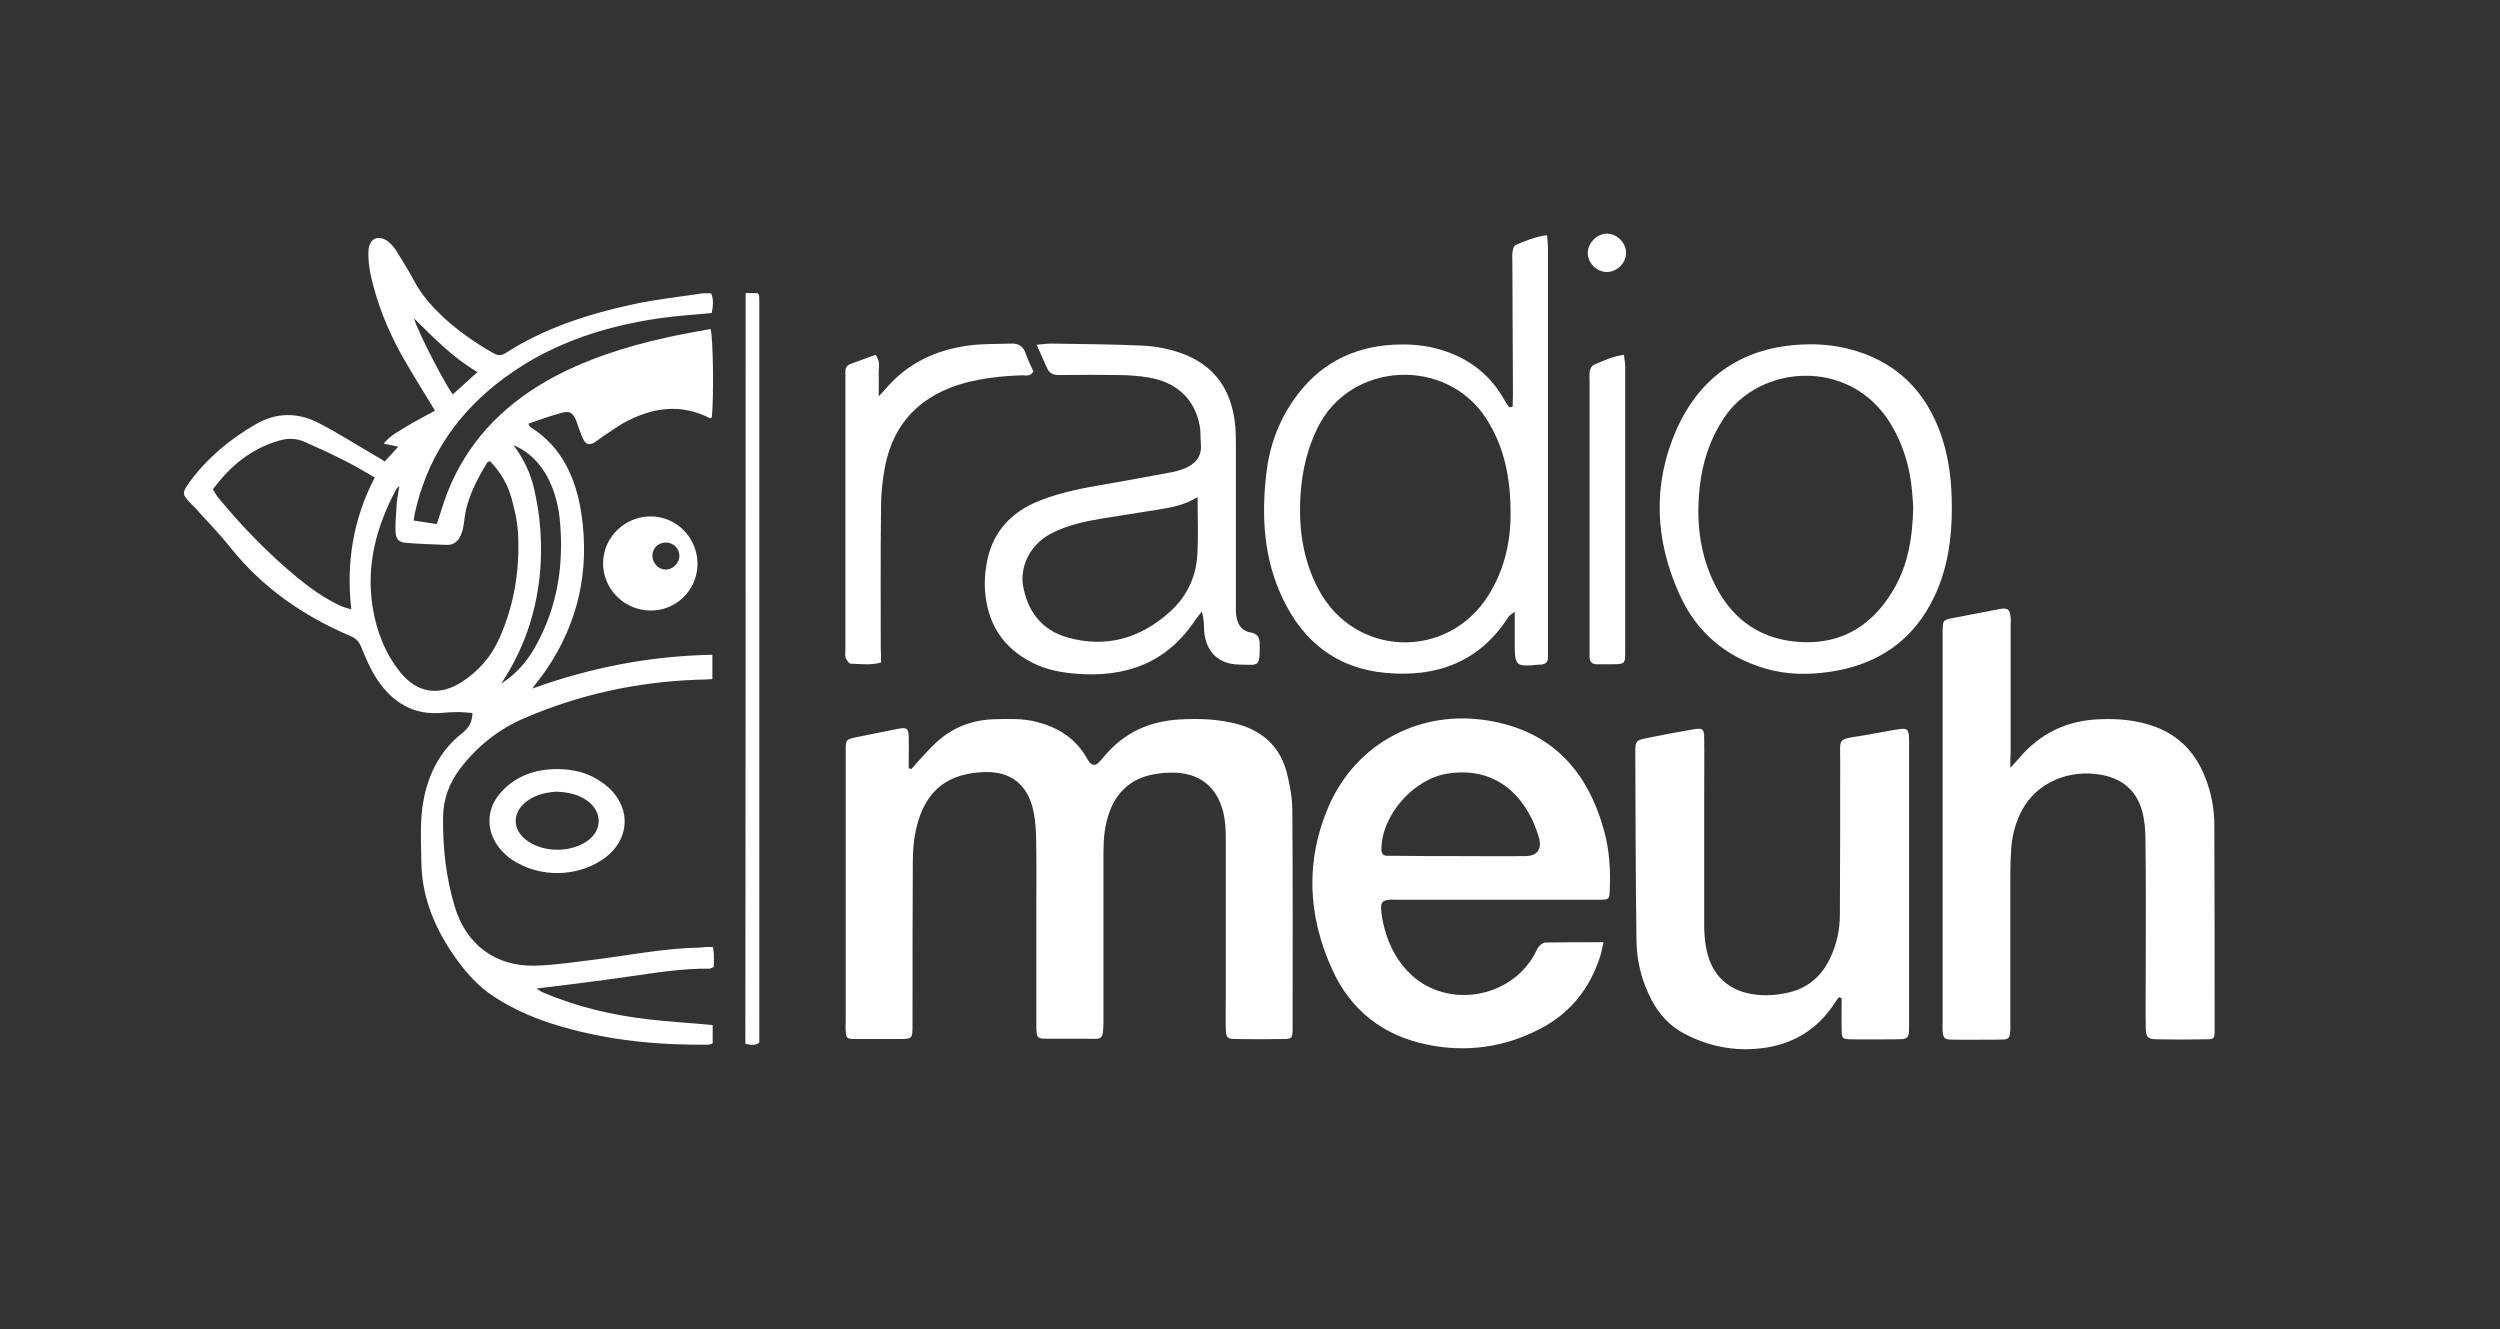 <?xml version="1.0" encoding="utf-8"?>
<!-- Generator: Adobe Illustrator 28.0.0, SVG Export Plug-In . SVG Version: 6.00 Build 0)  -->
<svg version="1.1" id="Calque_1" xmlns="http://www.w3.org/2000/svg" xmlns:xlink="http://www.w3.org/1999/xlink" x="0px" y="0px"
	 viewBox="0 0 841.9 447.7" style="enable-background:new 0 0 841.9 447.7;" xml:space="preserve">
<rect x="0" y="0" width="841.9" height="447.7" fill="#333333" stroke="none"/>
<style type="text/css">
	.st0{fill:#FFFFFF;}
</style>
<g>
	<path class="st0" d="M240.1,318.9c0.1,1.1,0.3,1.9,0.3,2.7c0,1.4,0,2.7,0,4c-0.7,0.3-1.1,0.6-1.5,0.6c-9.2-0.1-18.3,1.4-27.4,2.7
		c-10.2,1.5-20.4,2.7-30.8,4c0.7,0.4,1.4,1,2.1,1.3c11.5,4.9,23.5,7.7,35.8,9.1c7,0.8,14.1,1.2,21.4,1.9c0,1.9,0,4,0,6.2
		c-0.5,0.1-1,0.4-1.5,0.4c-16.8,0.2-33.3-1.4-49.5-6.1c-7.9-2.3-15.5-5.4-22.4-9.9c-6.2-4-10.8-9.5-14.8-15.6c-6-9.1-9.8-19-9.9-30
		c-0.1-7.2-0.6-14.4,0.9-21.6c1.8-8.6,5.7-16,12.6-21.5c2.2-1.7,3.7-3.7,3.7-7c-1.6-0.1-3.3-0.3-4.9-0.3c-1.9,0-3.9,0.1-5.8,0.3
		c-9.5,0.7-16.4-3.8-21.4-11.3c-2.2-3.3-3.8-7.1-5.3-10.8c-0.8-2-1.9-3.1-3.9-3.9c-15.7-6.7-29.4-16.2-40.2-29.7
		c-3.7-4.7-7.9-8.9-11.9-13.4c-0.5-0.5-1-1-1.5-1.5c-2.9-3.1-3-3.5-0.4-7.1c5.9-8.1,13.5-14.4,22.1-19.4c7.1-4.2,14.4-4.2,21.5-0.5
		c6.1,3.1,11.8,6.8,17.7,10.2c1.4,0.8,2.8,1.7,4.5,2.7c1.5-1.6,2.8-3.1,4.5-5c-2-0.4-3.3-0.7-4.9-1c2.4-3,5.6-4.4,8.4-6.2
		c3-1.8,6-3.3,8.9-4.9c-3.9-6.4-7.8-12.6-11.4-19c-4.6-8.3-8.1-17.1-10.2-26.4c-0.6-2.8-1-5.8-0.8-8.7c0.3-4.1,3.6-5.3,6.8-2.7
		c1.2,1,2.1,2.2,2.9,3.5c1.9,3.1,3.8,6.1,5.5,9.3c2.6,5,6.3,9.1,10.4,12.9c5,4.5,10.4,8.3,16.2,11.6c1.4,0.8,2.6,1.2,4.2,0.2
		c13.2-8.5,27.8-13.2,43-16.5c7.7-1.7,15.6-2.5,23.4-3.7c0.9-0.1,1.9,0,3,0c0.9,2.2,0.6,4.3,0.2,6.6c-5.8,0.6-11.4,0.9-17.1,1.7
		c-20.4,2.9-39.5,9.4-55.8,22.5c-14.2,11.4-23.4,25.9-27.2,43.7c-0.1,0.5-0.1,1.1-0.3,2c2.6,0.4,5.2,0.8,7.8,1.2
		c1.2-3.6,2.2-7,3.4-10.2c6.5-16.9,18.3-29.3,33.9-38.2c12.5-7,26-11.3,39.9-14.4c5-1.1,10-2,15-2.9c0.9,3.3,1.1,23.6,0.4,29.8
		c-0.2,0.1-0.6,0.3-0.7,0.2c-10-5.1-19.7-3.5-29.1,1.7c-2.3,1.3-4.4,2.9-6.6,4.3c-1,0.7-2,1.5-3.1,2.2c-1.8,1-2.9,0.7-3.8-1.1
		c-0.9-1.9-1.5-3.9-2.2-5.8c-1.1-3.1-2.3-3.9-5.3-3c-3.7,1-7.3,2.3-11,3.6c0.4,0.7,0.5,1,0.7,1.1c10.8,6.8,15.4,17.4,17.2,29.3
		c2.8,18.9-1,36.5-11.8,52.4c-1.3,1.9-2.8,3.8-4.8,6.4c20-7.2,39.9-11,60.7-11.4c0,2.8,0,5.3,0,8.2c-1.7,0.1-3.3,0.2-4.9,0.2
		c-20.2,0.7-39.7,4.9-58.3,12.9c-8.7,3.7-16,9.5-21.8,17.1c-3.7,4.9-5.7,10.4-5.7,16.6c-0.1,10.1,1,20,3.9,29.7
		c3.8,12.9,13.8,20.4,27.3,20c6.8-0.2,13.5-1.3,20.3-2.1c11.7-1.5,23.3-3.8,35.2-4C237.5,318.9,238.7,318.9,240.1,318.9z
		 M134.5,163.6c-0.8,0.8-1,1-1.1,1.2c-6.6,12.4-10.2,25.5-7.9,39.7c1.3,8.1,4.2,15.6,9.4,22c5.6,6.9,12.9,8,20.4,3.3
		c5.8-3.7,10.1-8.6,12.9-14.9c4.9-11,6.8-22.6,6.3-34.6c-0.2-4.3-1.1-8.5-2.3-12.7c-1.3-4.7-3.8-8.8-7.2-12.3
		c-0.5,0.2-0.8,0.3-0.9,0.4c-3.6,6-6.9,12.1-7.7,19.2c-0.2,1.5-0.4,3.1-0.9,4.5c-0.8,2.4-2.3,4.2-5.1,4.1c-4.6-0.2-9.2-0.3-13.7-0.7
		c-2.5-0.2-3.4-1.3-3.5-3.9c-0.1-2.5,0.1-5,0.3-7.5C133.5,169.1,134,166.7,134.5,163.6z M71.7,164.8c0.6,0.9,0.9,1.6,1.4,2.3
		c8.1,9.9,17,19.1,26.9,27.3c4.5,3.7,9.3,7.1,14.6,9.6c1,0.5,2.2,0.7,3.7,1.2c-1.8-15.9,0.7-30.5,7.9-44.4
		c-3.6-2.1-6.9-4.1-10.4-5.8c-4.3-2.2-8.7-4.2-13.2-6.2c-2.9-1.3-6-1.3-9-0.3C84.5,151.2,77.4,157,71.7,164.8z M172.9,149.9
		c3.5,4.6,5.9,9.7,7.1,15.3c0.7,3.4,1.4,6.8,1.7,10.3c1.3,12.7,0.1,25.2-4.2,37.4c-2.2,6.1-5.1,11.9-8.7,17.3
		c4.9-3.1,8.6-7.3,11.4-12.3c7.6-13.4,9.8-27.9,8.3-43.1c-0.5-4.9-1.8-9.6-4-13.9C181.9,156,178.2,152.1,172.9,149.9z M160.8,125.3
		c-8.2-4.8-14.4-11.2-21.4-18.1c1.4,4.8,10.9,23,13.1,25.6C155.2,130.4,157.8,128,160.8,125.3z"/>
	<path class="st0" d="M306.9,259c0.7-0.8,1.4-1.6,2.1-2.4c2-2.1,3.9-4.3,6-6.3c5.6-5.3,12.3-7.9,20-8.1c4.7-0.1,9.5-0.3,14.1,0.9
		c7,1.8,12.8,5.3,16.6,11.7c0.4,0.6,0.7,1.2,1.1,1.8c1,1.2,2.1,1.3,3.2,0.2c0.8-0.8,1.5-1.7,2.2-2.5c6.5-7.6,14.9-11.4,24.8-12
		c6.7-0.4,13.3-0.2,19.9,1.6c8.3,2.3,14,7.5,16.3,15.8c1.1,4.1,1.9,8.5,2,12.7c0.2,24.6,0.1,49.2,0.1,73.9c0,3.4-0.2,3.6-3.5,3.6
		c-5.1,0.1-10.3,0.1-15.4,0c-3.2,0-3.5-0.4-3.6-3.6c-0.1-3.8,0-7.5,0-11.3c0-17.7,0-35.3,0-53c0-2.8-0.2-5.6-0.8-8.3
		c-2.2-9-8.3-13.6-17.5-13.5c-2.1,0-4.2,0.2-6.2,0.6c-7.3,1.4-12.2,5.8-14.7,12.7c-1.6,4.4-2,8.9-2,13.5c0,18.9,0,37.8,0,56.8
		c0,7.1-0.7,6-5.9,6c-4.3,0-8.6,0-12.9,0c-3.5,0-3.7-0.2-3.8-3.8c0-13.5,0-27,0-40.5c0-8.1,0.1-16.1-0.1-24.2
		c-0.1-3.2-0.4-6.4-1.2-9.5c-2.1-7.8-7.5-11.9-15.6-11.8c-12.2,0.2-20.5,5.5-23.6,19.2c-0.8,3.5-1.1,7.2-1.1,10.8
		c-0.1,17-0.1,33.9-0.1,50.9c0,1.4,0,2.8,0,4.2c0,4.8,0,4.8-4.9,4.8c-4.9,0-9.7,0-14.6,0c-2.6,0-2.9-0.3-3-2.9c-0.1-1,0-1.9,0-2.9
		c0-29.9,0-59.8,0-89.7c0-0.4,0-0.8,0-1.3c0-4.1,0-4.1,3.9-4.9c4.6-0.9,9.3-1.9,13.9-2.8c2.7-0.5,3.3-0.1,3.4,2.5
		c0.1,3.6,0,7.2,0,10.8C306.3,258.8,306.6,258.9,306.9,259z"/>
	<path class="st0" d="M677,258.6c1.4-1.5,2.1-2.3,2.8-3.1c7.2-8.6,16.4-13,27.7-13.3c5.3-0.2,10.6,0.2,15.7,1.7
		c9.4,2.7,15.7,8.6,19.3,17.6c2.1,5.2,3.2,10.7,3.2,16.3c0.1,23,0.1,45.9,0.1,68.9c0,3.2-0.1,3.3-3.3,3.3c-5.3,0.1-10.6,0.1-15.9,0
		c-3.4,0-4-0.7-4-4.3c-0.1-6.4,0-12.8,0-19.2c0-14.6,0.1-29.2-0.1-43.8c0-3.3-0.3-6.7-1.2-9.9c-1.9-6.5-6.5-10.5-13.3-11.8
		c-11.2-2.2-22.2,2.6-27.1,11.9c-2.1,4-3.3,8.3-3.6,12.8c-0.2,2.9-0.3,5.8-0.3,8.8c0,16.4,0,32.8,0,49.3c0,1,0,1.9,0,2.9
		c-0.2,3-0.4,3.4-3.4,3.4c-5.4,0-10.9,0.1-16.3,0c-2.5,0-2.9-0.5-3.1-2.9c-0.1-1,0-1.9,0-2.9c0-43.4,0-86.8,0-130.2
		c0-0.6,0-1.1,0-1.7c0.1-3.6,0.1-3.6,3.6-4.3c5.2-1,10.4-2,15.6-3c2.7-0.5,3.5,0.1,3.7,2.9c0.1,1,0,1.9,0,2.9c0,14.2,0,28.4,0,42.6
		C677,254.8,677,256.3,677,258.6z"/>
	<path class="st0" d="M540,317.3c-0.5,2.1-0.7,3.4-1.1,4.7c-3.5,11-10.3,19.4-20.5,24.6c-11.9,6.1-24.5,7.9-37.7,5.2
		c-14.9-3-25.9-11.6-32.1-25.4c-8.2-18-9.1-36.6-1.1-55c9.3-21.3,31-32.6,53.9-28.7c21.3,3.6,33.3,17,38.8,37.1
		c1.8,6.5,2.2,13.2,1.9,19.9c-0.1,3.1-0.2,3.3-3.4,3.3c-9.7,0-19.5,0-29.2,0c-13.1,0-26.2,0-39.2,0c-0.8,0-1.7-0.1-2.5,0
		c-2,0.2-2.8,0.8-2.7,2.9c0.1,2.2,0.5,4.4,1.1,6.6c1.6,6.2,4.6,11.7,9.3,16c12.3,11.1,32.8,7.7,41.1-6.8c0.6-1,0.9-2.1,1.6-2.9
		c0.6-0.7,1.5-1.4,2.3-1.4C526.7,317.3,532.9,317.3,540,317.3z M490.8,288.3c7.6,0,15.3,0.1,22.9,0c3.9,0,5.6-2.3,4.6-6
		c-3.1-11.3-12.3-24.6-30.7-21.8c-11.5,1.7-22.4,14-22.4,25.6c0,1.3,0.6,2.1,1.9,2.1c1,0,1.9,0,2.9,0
		C476.9,288.3,483.9,288.3,490.8,288.3z"/>
	<path class="st0" d="M619.3,335.8c-0.4,0.5-0.8,1-1.2,1.6c-6,9.5-14.7,14.6-25.7,15.7c-8.8,0.9-17.1-0.8-25-4.9
		c-5-2.6-8.6-6.5-11.2-11.4c-3.3-6.3-5-13-5.1-20c-0.3-21.3-0.3-42.6-0.4-63.8c0-3.4,0.3-3.7,3.7-4.4c5.3-1.1,10.6-2.1,16-3
		c3-0.5,3.5-0.1,3.5,2.9c0.1,6.8,0,13.6,0,20.4c0,14.2,0,28.4,0,42.6c0,2.6,0.2,5.3,0.7,7.9c1.7,9.2,7.8,14.7,17.1,15.6
		c3.9,0.4,7.8,0,11.6-1c6-1.7,10.2-5.5,12.9-11.1c2.3-4.7,3.4-9.7,3.4-14.9c0.1-17.4,0.1-34.8,0.1-52.2c0-7-0.9-6.8,6.4-7.9
		c4.4-0.7,8.7-1.6,13.1-2.3c3.1-0.5,3.6,0,3.7,3.2c0,0.8,0,1.7,0,2.5c0,31.2,0,62.3,0,93.5c0,5.2,0,5.2-5.3,5.2
		c-4.6,0-9.2,0.1-13.8,0c-3.4,0-3.6-0.2-3.6-3.5c-0.1-3.4,0-6.9,0-10.3C619.9,336,619.6,335.9,619.3,335.8z"/>
	<path class="st0" d="M509.4,137c0-1.5,0.1-2.9,0.1-4.4c-0.1-14.9-0.1-29.8-0.2-44.7c0-1.1-0.1-2.2,0.1-3.3c0.1-0.8,0.5-1.9,1-2.1
		c3.3-1.4,6.6-2.8,10.6-3.3c0.1,1.8,0.3,3.1,0.3,4.4c0,45.2,0,90.4,0,135.7c0,0.7,0,1.4,0,2.1c0,1.5-0.8,2.3-2.3,2.4
		c-0.1,0-0.3,0-0.4,0c-8.4,0.8-8.5,0.7-8.5-7.9c0-3,0-6.1,0-9.9c-1.2,0.9-1.9,1.3-2.2,1.9c-9.8,15.1-24.1,20.3-41.3,18.7
		c-16.4-1.5-27.8-10.5-34.7-25.2c-6.3-13.2-7.1-27.3-5.5-41.6c1-9.1,4-17.6,9.3-25.2c8.1-11.6,19.3-17.7,33.4-18.5
		c5.6-0.3,11.1,0.1,16.5,1.8c9.3,2.9,16.5,8.5,21.2,17.1c0.4,0.8,1,1.5,1.5,2.2C508.7,137.1,509.1,137,509.4,137z M508.7,172.8
		c0-12.4-2.3-22.7-8.3-32c-13.5-20.7-45.6-19.1-56.6,3.1c-3.5,7-5.2,14.4-5.8,22c-0.8,11.4,0.6,22.5,6.1,32.7
		c12.1,22.7,43.2,23.8,57,2.1C506.8,191.8,508.8,181.8,508.7,172.8z"/>
	<path class="st0" d="M349.1,116.1c2.3-0.2,3.6-0.4,4.9-0.4c10.3,0.2,20.6,0.2,30.9,0.7c4.1,0.2,8.3,1,12.2,2.3
		c11.9,4,17.8,12.6,18.9,24.9c0.2,2.5,0.2,5,0.2,7.5c0,17.5,0,35,0,52.6c0,1.1-0.1,2.2,0.1,3.3c0.3,3,1.6,5.4,4.9,6
		c2.2,0.4,3,1.6,3,3.7c0.1,8.2-0.1,7.2-6.9,7.1c-7-0.1-11.3-4.4-11.8-11.4c-0.1-2,0-4.1-0.8-6.4c-0.7,0.9-1.5,1.8-2.2,2.8
		c-9.5,14.4-23.3,19.4-39.9,18.1c-5.1-0.4-10.2-1.3-14.9-3.7c-10.1-5.1-15.3-13.4-16-24.6c-0.2-2.6,0-5.3,0.4-7.9
		c1.6-10.9,7.9-18.1,18-22.1c7.3-2.9,14.9-4.3,22.6-5.6c7.5-1.3,15-2.7,22.5-4.1c1.2-0.2,2.4-0.7,3.6-1.1c3.7-1.5,6-4,5.6-8.3
		c-0.2-2.1,0-4.2-0.4-6.2c-1.7-8.9-7.7-14.6-17.3-16.2c-3.3-0.5-6.6-0.8-10-0.8c-6.7-0.1-13.4-0.1-20,0c-2.1,0-3.4-0.6-4.2-2.6
		C351.5,121.4,350.5,119.2,349.1,116.1z M403.3,167.4c-4.2,2.6-8.7,3.5-13.2,4.2c-6.3,1-12.6,2-18.9,3c-5.9,1-11.7,2.2-17.1,5
		c-8.1,4.2-10.5,12.2-9.6,17.5c1.5,8.8,6.4,15.2,15.1,17.6c12.9,3.6,24.4,0.3,34.3-8.6c5.6-5,8.8-11.5,9.3-19
		C403.6,180.7,403.3,174.2,403.3,167.4z"/>
	<path class="st0" d="M657.3,171.3c0,10.1-1.4,19.9-5.7,29.2c-7.1,15.3-19.4,23.5-35.8,25.8c-7,1-14.2,0.9-21.1-1.1
		c-13.5-3.9-23.4-12.3-29.1-25c-8.3-18.3-9.2-37.2-0.9-55.8c8.1-18,22.6-27.6,42.6-28.4c5-0.2,10,0.2,14.9,1.4
		c16.2,4,26.6,14.3,31.8,30C656.4,155,657.3,161.9,657.3,171.3z M644.3,170.7c-0.1-1.2-0.2-3.2-0.4-5.3c-0.7-8-2.9-15.5-7.1-22.5
		c-13.4-22.5-44.3-20.5-56.4-1.9c-4.6,7-7.1,14.7-8,23c-1.2,10.8-0.2,21.4,4.4,31.4c5.5,12.1,14.8,19.5,28.1,20.7
		c14.1,1.3,24.8-4.6,32.2-16.6C642.4,191,644.1,181.5,644.3,170.7z"/>
	<path class="st0" d="M296.7,223.1c-3.6,1-6.9,0.5-10.2,0.4c-0.6,0-1.4-1.2-1.7-1.9c-0.3-0.9-0.1-1.9-0.1-2.9c0-30.3,0-60.6,0-90.9
		c0-0.8,0-1.7,0-2.5c-0.1-1.5,0.6-2.4,1.9-2.8c2.7-1,5.4-2,8.2-3c1.9,2.2,1,4.5,1.1,6.6c0.1,2.1,0,4.3,0,7.4
		c1.2-1.3,1.8-1.9,2.3-2.5c7.3-8.6,16.8-13.1,27.7-14.6c4.8-0.7,9.7-0.5,14.6-0.7c2.3-0.1,4,0.8,4.8,3.1c0.8,2.2,1.8,4.3,2.7,6.3
		c-1.1,1.9-2.6,1.2-3.9,1.3c-6.4,0.2-12.8,0.9-19,2.5c-14.7,4-24.2,13.2-27.1,28.4c-0.8,4.3-1.3,8.8-1.3,13.2c-0.2,16-0.1,32-0.1,48
		C296.7,219.9,296.7,221.4,296.7,223.1z"/>
	<path class="st0" d="M251.1,98.7c1.6,0,2.8,0,3.9,0c0.2,0.2,0.3,0.3,0.4,0.4c0.1,0.1,0.2,0.2,0.2,0.3c0.1,0.6,0.1,1.1,0.1,1.7
		c0,83.3,0,166.7,0,250c-1.5,1.1-2.9,0.8-4.7,0.4C251.1,267.3,251.1,183.2,251.1,98.7z"/>
	<path class="st0" d="M546.9,119.5c0.1,1.4,0.4,2.6,0.4,3.8c0,32.1,0,64.3,0,96.4c0,3.8-0.2,3.9-4,4c-1.8,0-3.6,0-5.4,0
		c-1.7,0-2.6-0.7-2.6-2.5c0-0.8,0-1.7,0-2.5c0-30.2,0-60.4,0-90.6c0-1.1-0.1-2.3,0.1-3.3c0.2-0.7,0.7-1.7,1.3-1.9
		C539.9,121.5,543,120,546.9,119.5z"/>
	<path class="st0" d="M187.7,259c5.7,0,11,1.4,15.6,4.9c9.6,7.1,9.4,19.1-0.6,25.7c-8.3,5.5-20.6,6.3-30.3-0.1
		c-1.4-0.9-2.6-2.1-3.7-3.3c-5.2-5.9-5.2-13.8,0.2-19.6C174,261.1,180.5,259,187.7,259z M187.5,266.6c-3.4,0.2-6.6,0.9-9.5,2.8
		c-5.7,3.8-5.8,10.1-0.2,13.9c5.5,3.8,14.1,3.8,19.7,0.1c5.4-3.6,5.5-10,0.2-13.8C194.6,267.4,191.1,266.8,187.5,266.6z"/>
	<path class="st0" d="M218.8,205.6c-8.8-0.2-15.8-7.4-15.7-16.1c0.1-8.7,7.5-15.7,16.2-15.6c8.7,0.1,15.7,7.4,15.6,16.2
		C234.7,198.9,227.6,205.8,218.8,205.6z M228.8,187.2c0-2.5-1.9-4.4-4.5-4.5c-2.6,0-4.5,1.8-4.6,4.3c-0.1,2.4,1.9,4.7,4.2,4.8
		C226.4,192,228.8,189.7,228.8,187.2z"/>
	<path class="st0" d="M547.6,85.3c-0.1,3.4-3.1,6.3-6.5,6.3c-3.4,0-6.4-3-6.4-6.4c0-3.5,3.3-6.7,6.8-6.5
		C544.8,78.9,547.7,82,547.6,85.3z"/>
</g>
</svg>
